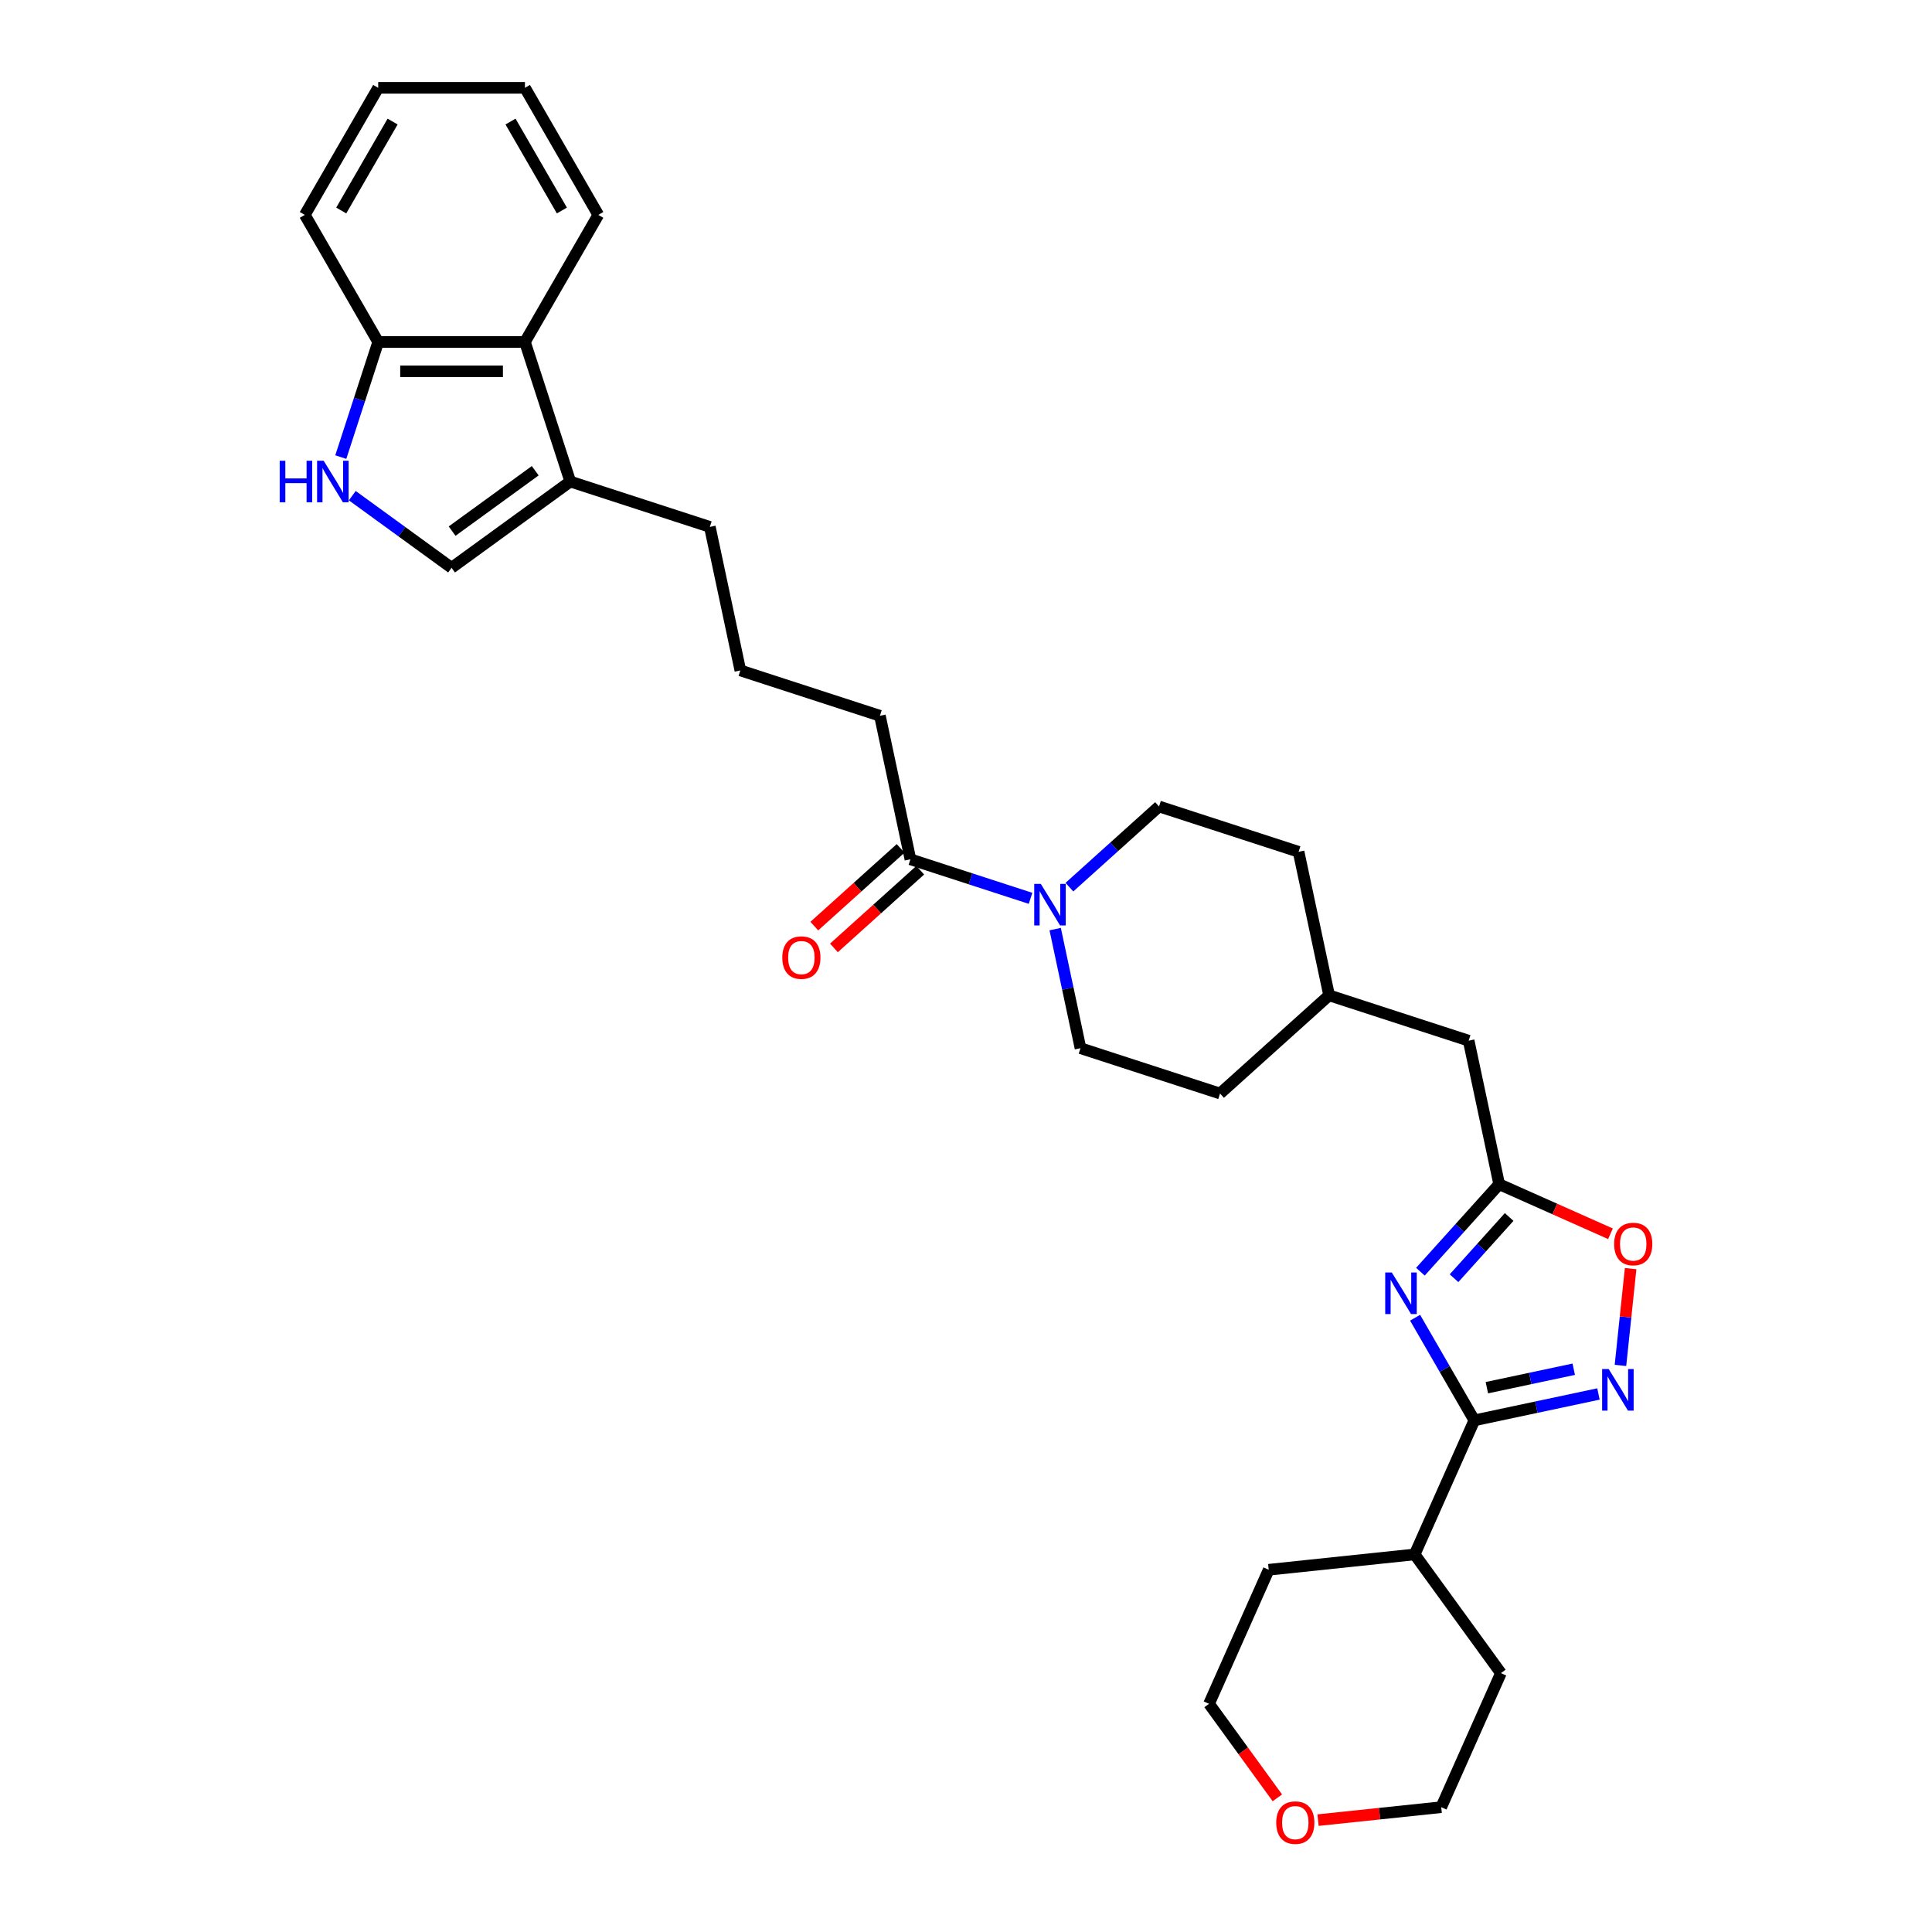 <?xml version='1.0' encoding='iso-8859-1'?>
<svg version='1.1' baseProfile='full'
              xmlns='http://www.w3.org/2000/svg'
                      xmlns:rdkit='http://www.rdkit.org/xml'
                      xmlns:xlink='http://www.w3.org/1999/xlink'
                  xml:space='preserve'
width='1000px' height='1000px' viewBox='0 0 1000 1000'>
<!-- END OF HEADER -->
<rect style='opacity:1.0;fill:#FFFFFF;stroke:none' width='1000' height='1000' x='0' y='0'> </rect>
<path class='bond-0' d='M 732.451,682.05 L 747.786,708.612' style='fill:none;fill-rule:evenodd;stroke:#0000FF;stroke-width:6px;stroke-linecap:butt;stroke-linejoin:miter;stroke-opacity:1' />
<path class='bond-0' d='M 747.786,708.612 L 763.122,735.174' style='fill:none;fill-rule:evenodd;stroke:#000000;stroke-width:6px;stroke-linecap:butt;stroke-linejoin:miter;stroke-opacity:1' />
<path class='bond-2' d='M 735.201,658.228 L 755.584,635.59' style='fill:none;fill-rule:evenodd;stroke:#0000FF;stroke-width:6px;stroke-linecap:butt;stroke-linejoin:miter;stroke-opacity:1' />
<path class='bond-2' d='M 755.584,635.59 L 775.968,612.952' style='fill:none;fill-rule:evenodd;stroke:#000000;stroke-width:6px;stroke-linecap:butt;stroke-linejoin:miter;stroke-opacity:1' />
<path class='bond-2' d='M 752.605,661.601 L 766.873,645.755' style='fill:none;fill-rule:evenodd;stroke:#0000FF;stroke-width:6px;stroke-linecap:butt;stroke-linejoin:miter;stroke-opacity:1' />
<path class='bond-2' d='M 766.873,645.755 L 781.142,629.908' style='fill:none;fill-rule:evenodd;stroke:#000000;stroke-width:6px;stroke-linecap:butt;stroke-linejoin:miter;stroke-opacity:1' />
<path class='bond-1' d='M 763.122,735.174 L 795.24,728.347' style='fill:none;fill-rule:evenodd;stroke:#000000;stroke-width:6px;stroke-linecap:butt;stroke-linejoin:miter;stroke-opacity:1' />
<path class='bond-1' d='M 795.24,728.347 L 827.359,721.52' style='fill:none;fill-rule:evenodd;stroke:#0000FF;stroke-width:6px;stroke-linecap:butt;stroke-linejoin:miter;stroke-opacity:1' />
<path class='bond-1' d='M 769.599,718.267 L 792.082,713.488' style='fill:none;fill-rule:evenodd;stroke:#000000;stroke-width:6px;stroke-linecap:butt;stroke-linejoin:miter;stroke-opacity:1' />
<path class='bond-1' d='M 792.082,713.488 L 814.565,708.709' style='fill:none;fill-rule:evenodd;stroke:#0000FF;stroke-width:6px;stroke-linecap:butt;stroke-linejoin:miter;stroke-opacity:1' />
<path class='bond-14' d='M 763.122,735.174 L 732.229,804.561' style='fill:none;fill-rule:evenodd;stroke:#000000;stroke-width:6px;stroke-linecap:butt;stroke-linejoin:miter;stroke-opacity:1' />
<path class='bond-31' d='M 838.745,706.729 L 841.378,681.683' style='fill:none;fill-rule:evenodd;stroke:#0000FF;stroke-width:6px;stroke-linecap:butt;stroke-linejoin:miter;stroke-opacity:1' />
<path class='bond-31' d='M 841.378,681.683 L 844.01,656.637' style='fill:none;fill-rule:evenodd;stroke:#FF0000;stroke-width:6px;stroke-linecap:butt;stroke-linejoin:miter;stroke-opacity:1' />
<path class='bond-5' d='M 775.968,612.952 L 804.775,625.778' style='fill:none;fill-rule:evenodd;stroke:#000000;stroke-width:6px;stroke-linecap:butt;stroke-linejoin:miter;stroke-opacity:1' />
<path class='bond-5' d='M 804.775,625.778 L 833.582,638.604' style='fill:none;fill-rule:evenodd;stroke:#FF0000;stroke-width:6px;stroke-linecap:butt;stroke-linejoin:miter;stroke-opacity:1' />
<path class='bond-15' d='M 775.968,612.952 L 760.176,538.658' style='fill:none;fill-rule:evenodd;stroke:#000000;stroke-width:6px;stroke-linecap:butt;stroke-linejoin:miter;stroke-opacity:1' />
<path class='bond-3' d='M 546.158,480.9 L 552.709,511.719' style='fill:none;fill-rule:evenodd;stroke:#0000FF;stroke-width:6px;stroke-linecap:butt;stroke-linejoin:miter;stroke-opacity:1' />
<path class='bond-3' d='M 552.709,511.719 L 559.26,542.539' style='fill:none;fill-rule:evenodd;stroke:#000000;stroke-width:6px;stroke-linecap:butt;stroke-linejoin:miter;stroke-opacity:1' />
<path class='bond-7' d='M 533.412,464.978 L 502.322,454.877' style='fill:none;fill-rule:evenodd;stroke:#0000FF;stroke-width:6px;stroke-linecap:butt;stroke-linejoin:miter;stroke-opacity:1' />
<path class='bond-7' d='M 502.322,454.877 L 471.232,444.775' style='fill:none;fill-rule:evenodd;stroke:#000000;stroke-width:6px;stroke-linecap:butt;stroke-linejoin:miter;stroke-opacity:1' />
<path class='bond-33' d='M 553.524,459.191 L 576.718,438.307' style='fill:none;fill-rule:evenodd;stroke:#0000FF;stroke-width:6px;stroke-linecap:butt;stroke-linejoin:miter;stroke-opacity:1' />
<path class='bond-33' d='M 576.718,438.307 L 599.913,417.423' style='fill:none;fill-rule:evenodd;stroke:#000000;stroke-width:6px;stroke-linecap:butt;stroke-linejoin:miter;stroke-opacity:1' />
<path class='bond-4' d='M 182.338,256.552 L 208.034,275.221' style='fill:none;fill-rule:evenodd;stroke:#0000FF;stroke-width:6px;stroke-linecap:butt;stroke-linejoin:miter;stroke-opacity:1' />
<path class='bond-4' d='M 208.034,275.221 L 233.729,293.89' style='fill:none;fill-rule:evenodd;stroke:#000000;stroke-width:6px;stroke-linecap:butt;stroke-linejoin:miter;stroke-opacity:1' />
<path class='bond-34' d='M 176.393,236.592 L 186.073,206.801' style='fill:none;fill-rule:evenodd;stroke:#0000FF;stroke-width:6px;stroke-linecap:butt;stroke-linejoin:miter;stroke-opacity:1' />
<path class='bond-34' d='M 186.073,206.801 L 195.753,177.01' style='fill:none;fill-rule:evenodd;stroke:#000000;stroke-width:6px;stroke-linecap:butt;stroke-linejoin:miter;stroke-opacity:1' />
<path class='bond-6' d='M 233.729,293.89 L 295.177,249.246' style='fill:none;fill-rule:evenodd;stroke:#000000;stroke-width:6px;stroke-linecap:butt;stroke-linejoin:miter;stroke-opacity:1' />
<path class='bond-6' d='M 234.018,274.904 L 277.031,243.653' style='fill:none;fill-rule:evenodd;stroke:#000000;stroke-width:6px;stroke-linecap:butt;stroke-linejoin:miter;stroke-opacity:1' />
<path class='bond-13' d='M 466.15,439.13 L 443.814,459.242' style='fill:none;fill-rule:evenodd;stroke:#000000;stroke-width:6px;stroke-linecap:butt;stroke-linejoin:miter;stroke-opacity:1' />
<path class='bond-13' d='M 443.814,459.242 L 421.478,479.353' style='fill:none;fill-rule:evenodd;stroke:#FF0000;stroke-width:6px;stroke-linecap:butt;stroke-linejoin:miter;stroke-opacity:1' />
<path class='bond-13' d='M 476.314,450.419 L 453.979,470.531' style='fill:none;fill-rule:evenodd;stroke:#000000;stroke-width:6px;stroke-linecap:butt;stroke-linejoin:miter;stroke-opacity:1' />
<path class='bond-13' d='M 453.979,470.531 L 431.643,490.642' style='fill:none;fill-rule:evenodd;stroke:#FF0000;stroke-width:6px;stroke-linecap:butt;stroke-linejoin:miter;stroke-opacity:1' />
<path class='bond-20' d='M 471.232,444.775 L 455.441,370.481' style='fill:none;fill-rule:evenodd;stroke:#000000;stroke-width:6px;stroke-linecap:butt;stroke-linejoin:miter;stroke-opacity:1' />
<path class='bond-8' d='M 295.177,249.246 L 367.413,272.717' style='fill:none;fill-rule:evenodd;stroke:#000000;stroke-width:6px;stroke-linecap:butt;stroke-linejoin:miter;stroke-opacity:1' />
<path class='bond-9' d='M 295.177,249.246 L 271.706,177.01' style='fill:none;fill-rule:evenodd;stroke:#000000;stroke-width:6px;stroke-linecap:butt;stroke-linejoin:miter;stroke-opacity:1' />
<path class='bond-10' d='M 271.706,177.01 L 195.753,177.01' style='fill:none;fill-rule:evenodd;stroke:#000000;stroke-width:6px;stroke-linecap:butt;stroke-linejoin:miter;stroke-opacity:1' />
<path class='bond-10' d='M 260.313,192.2 L 207.146,192.2' style='fill:none;fill-rule:evenodd;stroke:#000000;stroke-width:6px;stroke-linecap:butt;stroke-linejoin:miter;stroke-opacity:1' />
<path class='bond-23' d='M 271.706,177.01 L 309.683,111.232' style='fill:none;fill-rule:evenodd;stroke:#000000;stroke-width:6px;stroke-linecap:butt;stroke-linejoin:miter;stroke-opacity:1' />
<path class='bond-26' d='M 195.753,177.01 L 157.776,111.232' style='fill:none;fill-rule:evenodd;stroke:#000000;stroke-width:6px;stroke-linecap:butt;stroke-linejoin:miter;stroke-opacity:1' />
<path class='bond-11' d='M 559.26,542.539 L 631.496,566.01' style='fill:none;fill-rule:evenodd;stroke:#000000;stroke-width:6px;stroke-linecap:butt;stroke-linejoin:miter;stroke-opacity:1' />
<path class='bond-12' d='M 599.913,417.423 L 672.149,440.894' style='fill:none;fill-rule:evenodd;stroke:#000000;stroke-width:6px;stroke-linecap:butt;stroke-linejoin:miter;stroke-opacity:1' />
<path class='bond-27' d='M 732.229,804.561 L 776.873,866.009' style='fill:none;fill-rule:evenodd;stroke:#000000;stroke-width:6px;stroke-linecap:butt;stroke-linejoin:miter;stroke-opacity:1' />
<path class='bond-28' d='M 732.229,804.561 L 656.691,812.5' style='fill:none;fill-rule:evenodd;stroke:#000000;stroke-width:6px;stroke-linecap:butt;stroke-linejoin:miter;stroke-opacity:1' />
<path class='bond-19' d='M 760.176,538.658 L 687.94,515.188' style='fill:none;fill-rule:evenodd;stroke:#000000;stroke-width:6px;stroke-linecap:butt;stroke-linejoin:miter;stroke-opacity:1' />
<path class='bond-16' d='M 661.161,930.559 L 643.479,906.223' style='fill:none;fill-rule:evenodd;stroke:#FF0000;stroke-width:6px;stroke-linecap:butt;stroke-linejoin:miter;stroke-opacity:1' />
<path class='bond-16' d='M 643.479,906.223 L 625.798,881.887' style='fill:none;fill-rule:evenodd;stroke:#000000;stroke-width:6px;stroke-linecap:butt;stroke-linejoin:miter;stroke-opacity:1' />
<path class='bond-32' d='M 682.215,942.097 L 714.098,938.746' style='fill:none;fill-rule:evenodd;stroke:#FF0000;stroke-width:6px;stroke-linecap:butt;stroke-linejoin:miter;stroke-opacity:1' />
<path class='bond-32' d='M 714.098,938.746 L 745.98,935.395' style='fill:none;fill-rule:evenodd;stroke:#000000;stroke-width:6px;stroke-linecap:butt;stroke-linejoin:miter;stroke-opacity:1' />
<path class='bond-17' d='M 672.149,440.894 L 687.94,515.188' style='fill:none;fill-rule:evenodd;stroke:#000000;stroke-width:6px;stroke-linecap:butt;stroke-linejoin:miter;stroke-opacity:1' />
<path class='bond-18' d='M 631.496,566.01 L 687.94,515.188' style='fill:none;fill-rule:evenodd;stroke:#000000;stroke-width:6px;stroke-linecap:butt;stroke-linejoin:miter;stroke-opacity:1' />
<path class='bond-22' d='M 455.441,370.481 L 383.205,347.01' style='fill:none;fill-rule:evenodd;stroke:#000000;stroke-width:6px;stroke-linecap:butt;stroke-linejoin:miter;stroke-opacity:1' />
<path class='bond-21' d='M 367.413,272.717 L 383.205,347.01' style='fill:none;fill-rule:evenodd;stroke:#000000;stroke-width:6px;stroke-linecap:butt;stroke-linejoin:miter;stroke-opacity:1' />
<path class='bond-29' d='M 309.683,111.232 L 271.706,45.455' style='fill:none;fill-rule:evenodd;stroke:#000000;stroke-width:6px;stroke-linecap:butt;stroke-linejoin:miter;stroke-opacity:1' />
<path class='bond-29' d='M 290.831,108.961 L 264.247,62.916' style='fill:none;fill-rule:evenodd;stroke:#000000;stroke-width:6px;stroke-linecap:butt;stroke-linejoin:miter;stroke-opacity:1' />
<path class='bond-24' d='M 745.98,935.395 L 776.873,866.009' style='fill:none;fill-rule:evenodd;stroke:#000000;stroke-width:6px;stroke-linecap:butt;stroke-linejoin:miter;stroke-opacity:1' />
<path class='bond-25' d='M 625.798,881.887 L 656.691,812.5' style='fill:none;fill-rule:evenodd;stroke:#000000;stroke-width:6px;stroke-linecap:butt;stroke-linejoin:miter;stroke-opacity:1' />
<path class='bond-35' d='M 157.776,111.232 L 195.753,45.455' style='fill:none;fill-rule:evenodd;stroke:#000000;stroke-width:6px;stroke-linecap:butt;stroke-linejoin:miter;stroke-opacity:1' />
<path class='bond-35' d='M 176.628,108.961 L 203.212,62.916' style='fill:none;fill-rule:evenodd;stroke:#000000;stroke-width:6px;stroke-linecap:butt;stroke-linejoin:miter;stroke-opacity:1' />
<path class='bond-30' d='M 271.706,45.455 L 195.753,45.455' style='fill:none;fill-rule:evenodd;stroke:#000000;stroke-width:6px;stroke-linecap:butt;stroke-linejoin:miter;stroke-opacity:1' />
<path  class='atom-0' d='M 720.39 658.641
L 727.439 670.034
Q 728.138 671.159, 729.262 673.194
Q 730.386 675.23, 730.447 675.351
L 730.447 658.641
L 733.302 658.641
L 733.302 680.151
L 730.355 680.151
L 722.79 667.695
Q 721.909 666.237, 720.968 664.566
Q 720.056 662.895, 719.783 662.378
L 719.783 680.151
L 716.988 680.151
L 716.988 658.641
L 720.39 658.641
' fill='#0000FF'/>
<path  class='atom-2' d='M 832.661 708.627
L 839.709 720.02
Q 840.408 721.145, 841.532 723.18
Q 842.656 725.216, 842.717 725.337
L 842.717 708.627
L 845.573 708.627
L 845.573 730.137
L 842.626 730.137
L 835.061 717.681
Q 834.18 716.223, 833.238 714.552
Q 832.326 712.881, 832.053 712.364
L 832.053 730.137
L 829.258 730.137
L 829.258 708.627
L 832.661 708.627
' fill='#0000FF'/>
<path  class='atom-4' d='M 538.713 457.491
L 545.762 468.884
Q 546.461 470.008, 547.585 472.043
Q 548.709 474.079, 548.77 474.2
L 548.77 457.491
L 551.626 457.491
L 551.626 479.001
L 548.679 479.001
L 541.114 466.544
Q 540.233 465.086, 539.291 463.415
Q 538.379 461.744, 538.106 461.228
L 538.106 479.001
L 535.311 479.001
L 535.311 457.491
L 538.713 457.491
' fill='#0000FF'/>
<path  class='atom-5' d='M 144.771 238.491
L 147.688 238.491
L 147.688 247.636
L 158.686 247.636
L 158.686 238.491
L 161.603 238.491
L 161.603 260.001
L 158.686 260.001
L 158.686 250.066
L 147.688 250.066
L 147.688 260.001
L 144.771 260.001
L 144.771 238.491
' fill='#0000FF'/>
<path  class='atom-5' d='M 167.527 238.491
L 174.576 249.884
Q 175.274 251.008, 176.398 253.043
Q 177.523 255.079, 177.583 255.2
L 177.583 238.491
L 180.439 238.491
L 180.439 260.001
L 177.492 260.001
L 169.927 247.544
Q 169.046 246.086, 168.104 244.415
Q 167.193 242.744, 166.919 242.228
L 166.919 260.001
L 164.124 260.001
L 164.124 238.491
L 167.527 238.491
' fill='#0000FF'/>
<path  class='atom-6' d='M 835.481 643.906
Q 835.481 638.741, 838.033 635.855
Q 840.585 632.969, 845.355 632.969
Q 850.125 632.969, 852.677 635.855
Q 855.229 638.741, 855.229 643.906
Q 855.229 649.131, 852.646 652.109
Q 850.064 655.056, 845.355 655.056
Q 840.615 655.056, 838.033 652.109
Q 835.481 649.162, 835.481 643.906
M 845.355 652.625
Q 848.636 652.625, 850.398 650.438
Q 852.19 648.22, 852.19 643.906
Q 852.19 639.683, 850.398 637.556
Q 848.636 635.399, 845.355 635.399
Q 842.073 635.399, 840.281 637.526
Q 838.519 639.652, 838.519 643.906
Q 838.519 648.25, 840.281 650.438
Q 842.073 652.625, 845.355 652.625
' fill='#FF0000'/>
<path  class='atom-14' d='M 404.914 495.658
Q 404.914 490.494, 407.466 487.607
Q 410.018 484.721, 414.788 484.721
Q 419.558 484.721, 422.11 487.607
Q 424.662 490.494, 424.662 495.658
Q 424.662 500.884, 422.079 503.861
Q 419.497 506.808, 414.788 506.808
Q 410.048 506.808, 407.466 503.861
Q 404.914 500.914, 404.914 495.658
M 414.788 504.378
Q 418.069 504.378, 419.831 502.19
Q 421.624 499.972, 421.624 495.658
Q 421.624 491.435, 419.831 489.309
Q 418.069 487.152, 414.788 487.152
Q 411.507 487.152, 409.714 489.278
Q 407.952 491.405, 407.952 495.658
Q 407.952 500.003, 409.714 502.19
Q 411.507 504.378, 414.788 504.378
' fill='#FF0000'/>
<path  class='atom-17' d='M 660.569 943.395
Q 660.569 938.231, 663.121 935.344
Q 665.673 932.458, 670.443 932.458
Q 675.212 932.458, 677.764 935.344
Q 680.317 938.231, 680.317 943.395
Q 680.317 948.621, 677.734 951.598
Q 675.152 954.545, 670.443 954.545
Q 665.703 954.545, 663.121 951.598
Q 660.569 948.651, 660.569 943.395
M 670.443 952.115
Q 673.724 952.115, 675.486 949.927
Q 677.278 947.71, 677.278 943.395
Q 677.278 939.172, 675.486 937.046
Q 673.724 934.889, 670.443 934.889
Q 667.161 934.889, 665.369 937.015
Q 663.607 939.142, 663.607 943.395
Q 663.607 947.74, 665.369 949.927
Q 667.161 952.115, 670.443 952.115
' fill='#FF0000'/>
</svg>
